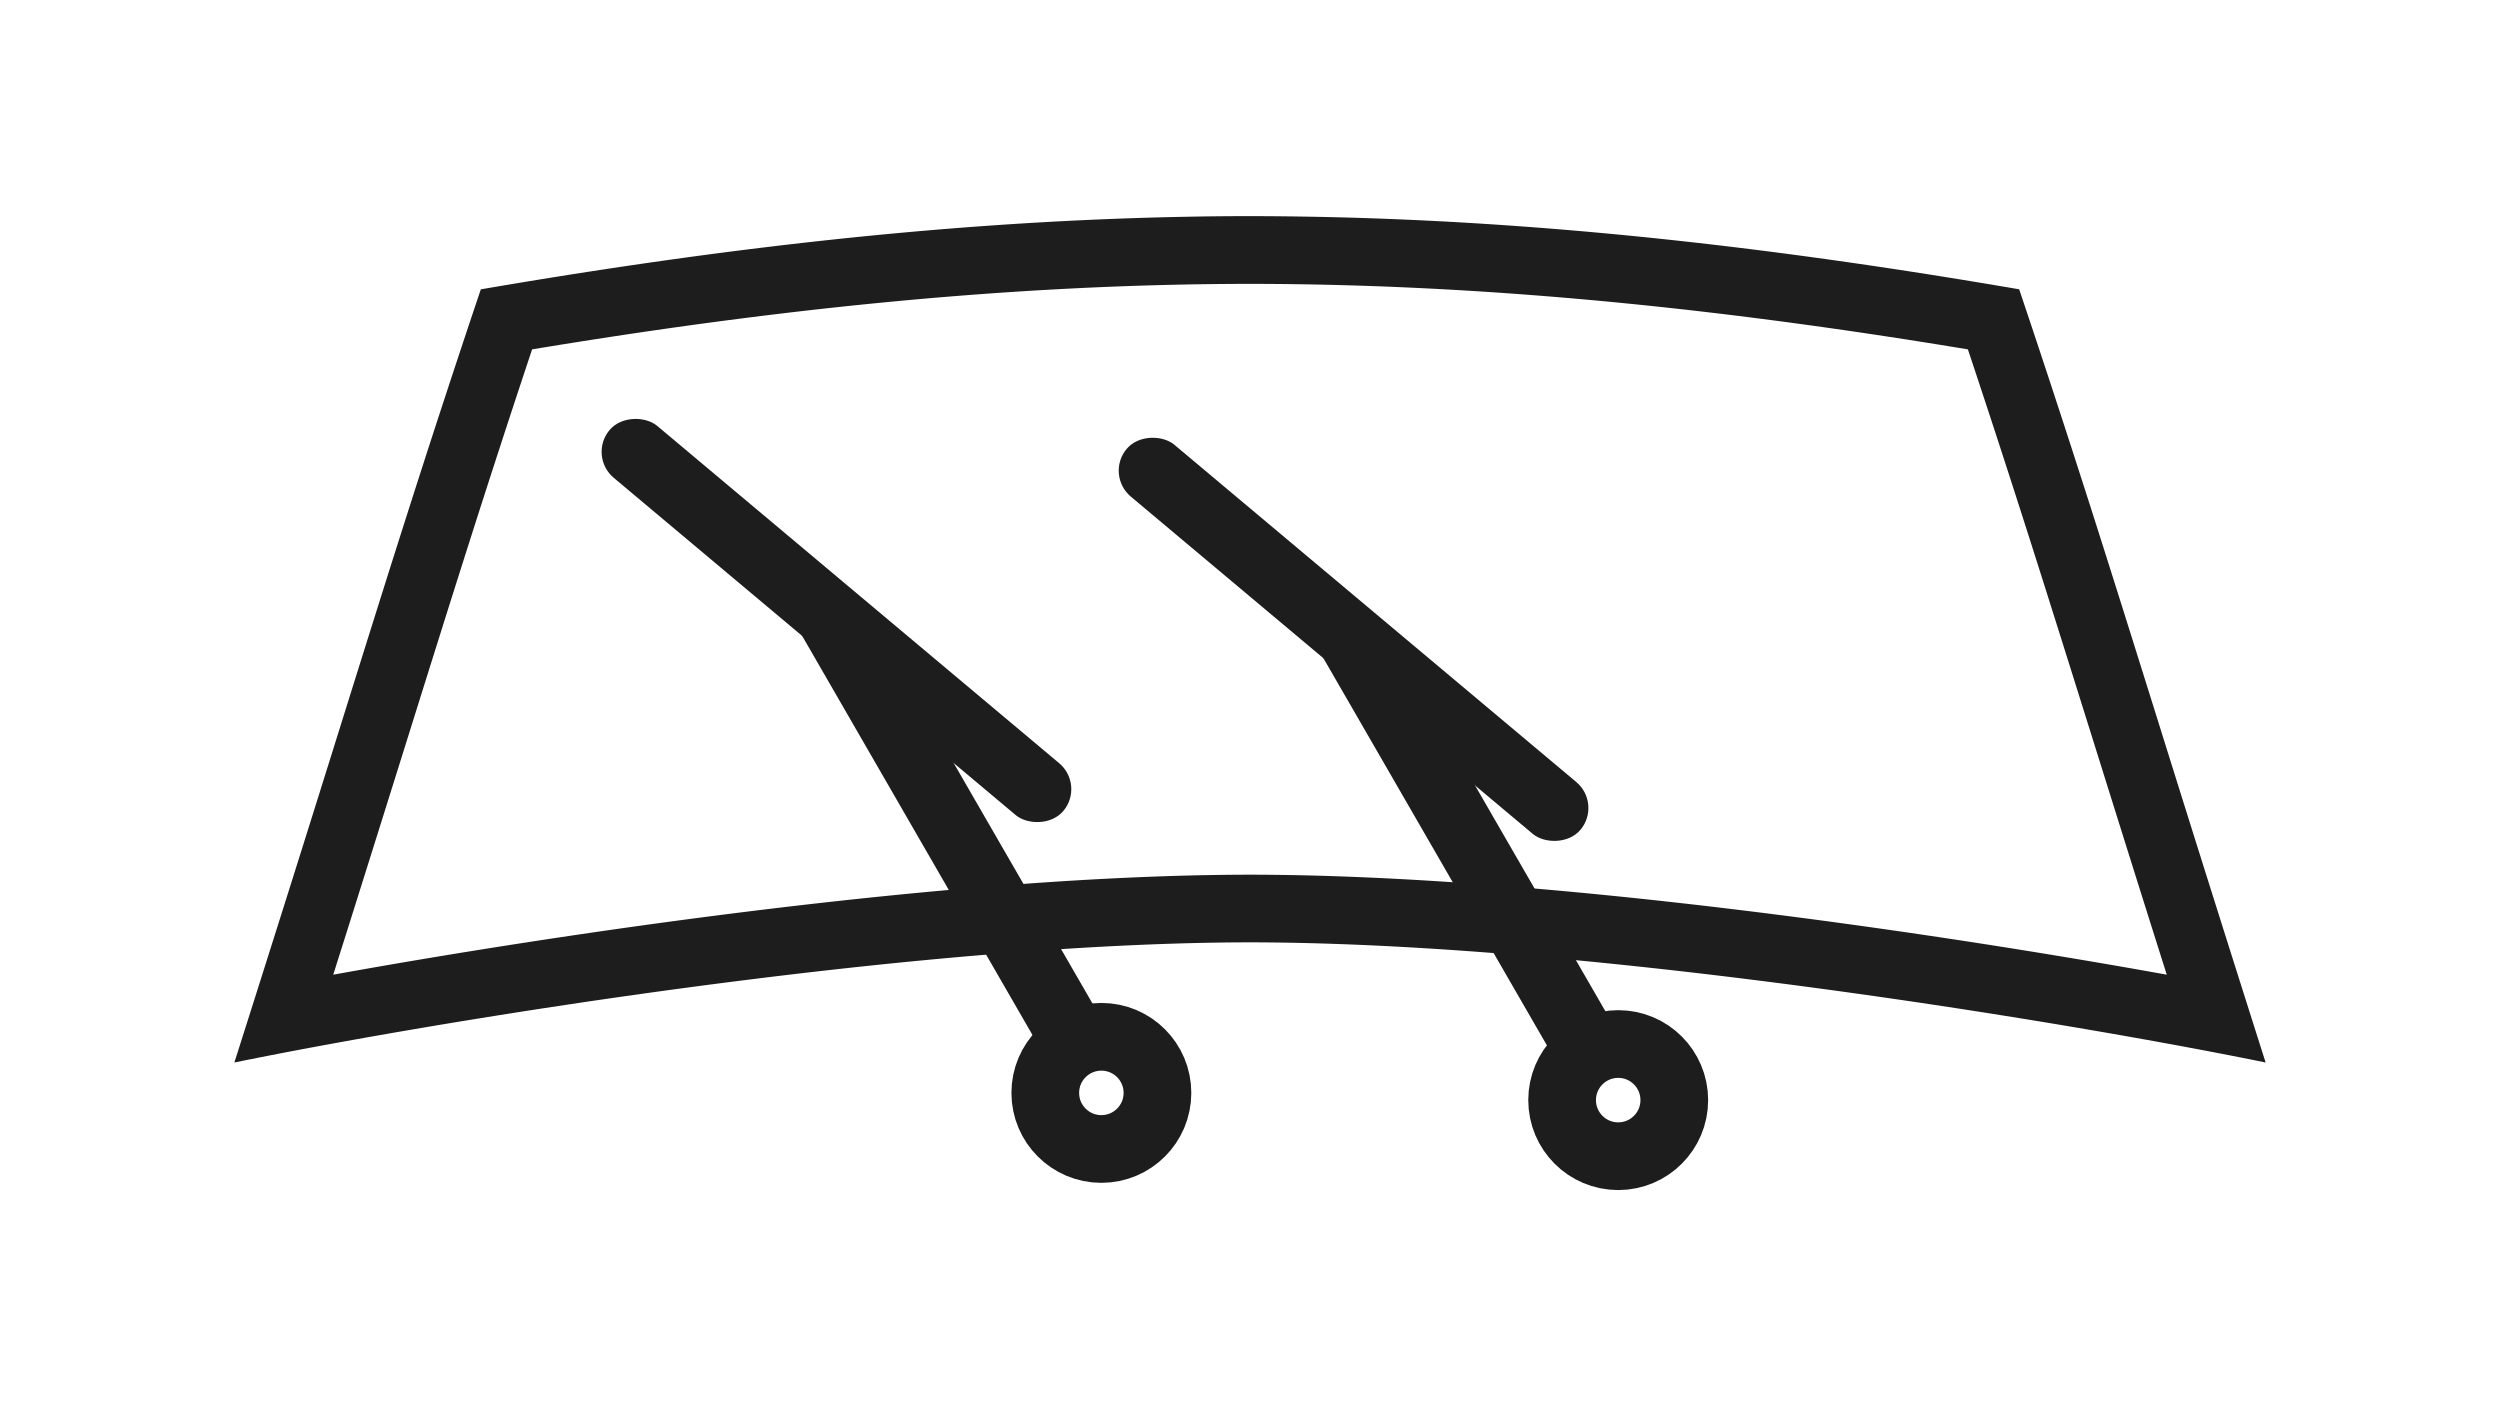 <svg width="64" height="36" viewBox="0 0 64 36" fill="none" xmlns="http://www.w3.org/2000/svg">
    <path fill-rule="evenodd" clip-rule="evenodd" d="M30.321 5.55c-6.571.127-12.703.947-18.012 1.857-1.357 4.037-2.27 6.95-3.556 11.059A1633.111 1633.111 0 0 1 6 27.2c.559-.114 1.21-.242 1.939-.378 5.737-1.07 16.272-2.69 24.061-2.698 7.79.008 18.324 1.627 24.061 2.698.73.136 1.38.264 1.939.378a1762.197 1762.197 0 0 1-2.753-8.735c-1.287-4.11-2.199-7.022-3.556-11.059-5.31-.91-11.44-1.73-18.012-1.856-.539-.01-1.08-.016-1.625-.017h-.108c-.545 0-1.086.006-1.625.017zm1.64 1.717h-.013c-6.632.008-12.867.773-18.326 1.677-1.175 3.525-2.036 6.274-3.215 10.04-.54 1.722-1.144 3.654-1.876 5.968 5.943-1.074 15.926-2.553 23.467-2.56h.004c7.54.007 17.524 1.486 23.467 2.56-.732-2.314-1.337-4.247-1.876-5.968-1.18-3.766-2.04-6.515-3.215-10.04-5.459-.904-11.694-1.669-18.326-1.677h-.091z" fill="#1D1D1D"/>
    <circle cx="41.426" cy="28.163" r="1.436" stroke="#1D1D1D" stroke-width="1.733" stroke-linejoin="round"/>
    <circle cx="28.195" cy="27.978" r="1.436" stroke="#1D1D1D" stroke-width="1.733" stroke-linejoin="round"/>
    <path d="M20.229 15.751a1.733 1.733 0 0 1 2.368.635l5.405 9.363a.867.867 0 0 1-1.501.867L20.23 15.75zM33.56 16.297a1.733 1.733 0 0 1 2.368.635l5.34 9.25a.867.867 0 0 1-1.501.867L33.56 16.297z" fill="#1D1D1D"/>
    <rect x="28.285" y="12.156" width="1.733" height="15.167" rx=".867" transform="rotate(-50 28.285 12.156)" fill="#1D1D1D"/>
    <rect x="15.047" y="11.674" width="1.733" height="15.167" rx=".867" transform="rotate(-50 15.047 11.674)" fill="#1D1D1D"/>
</svg>
